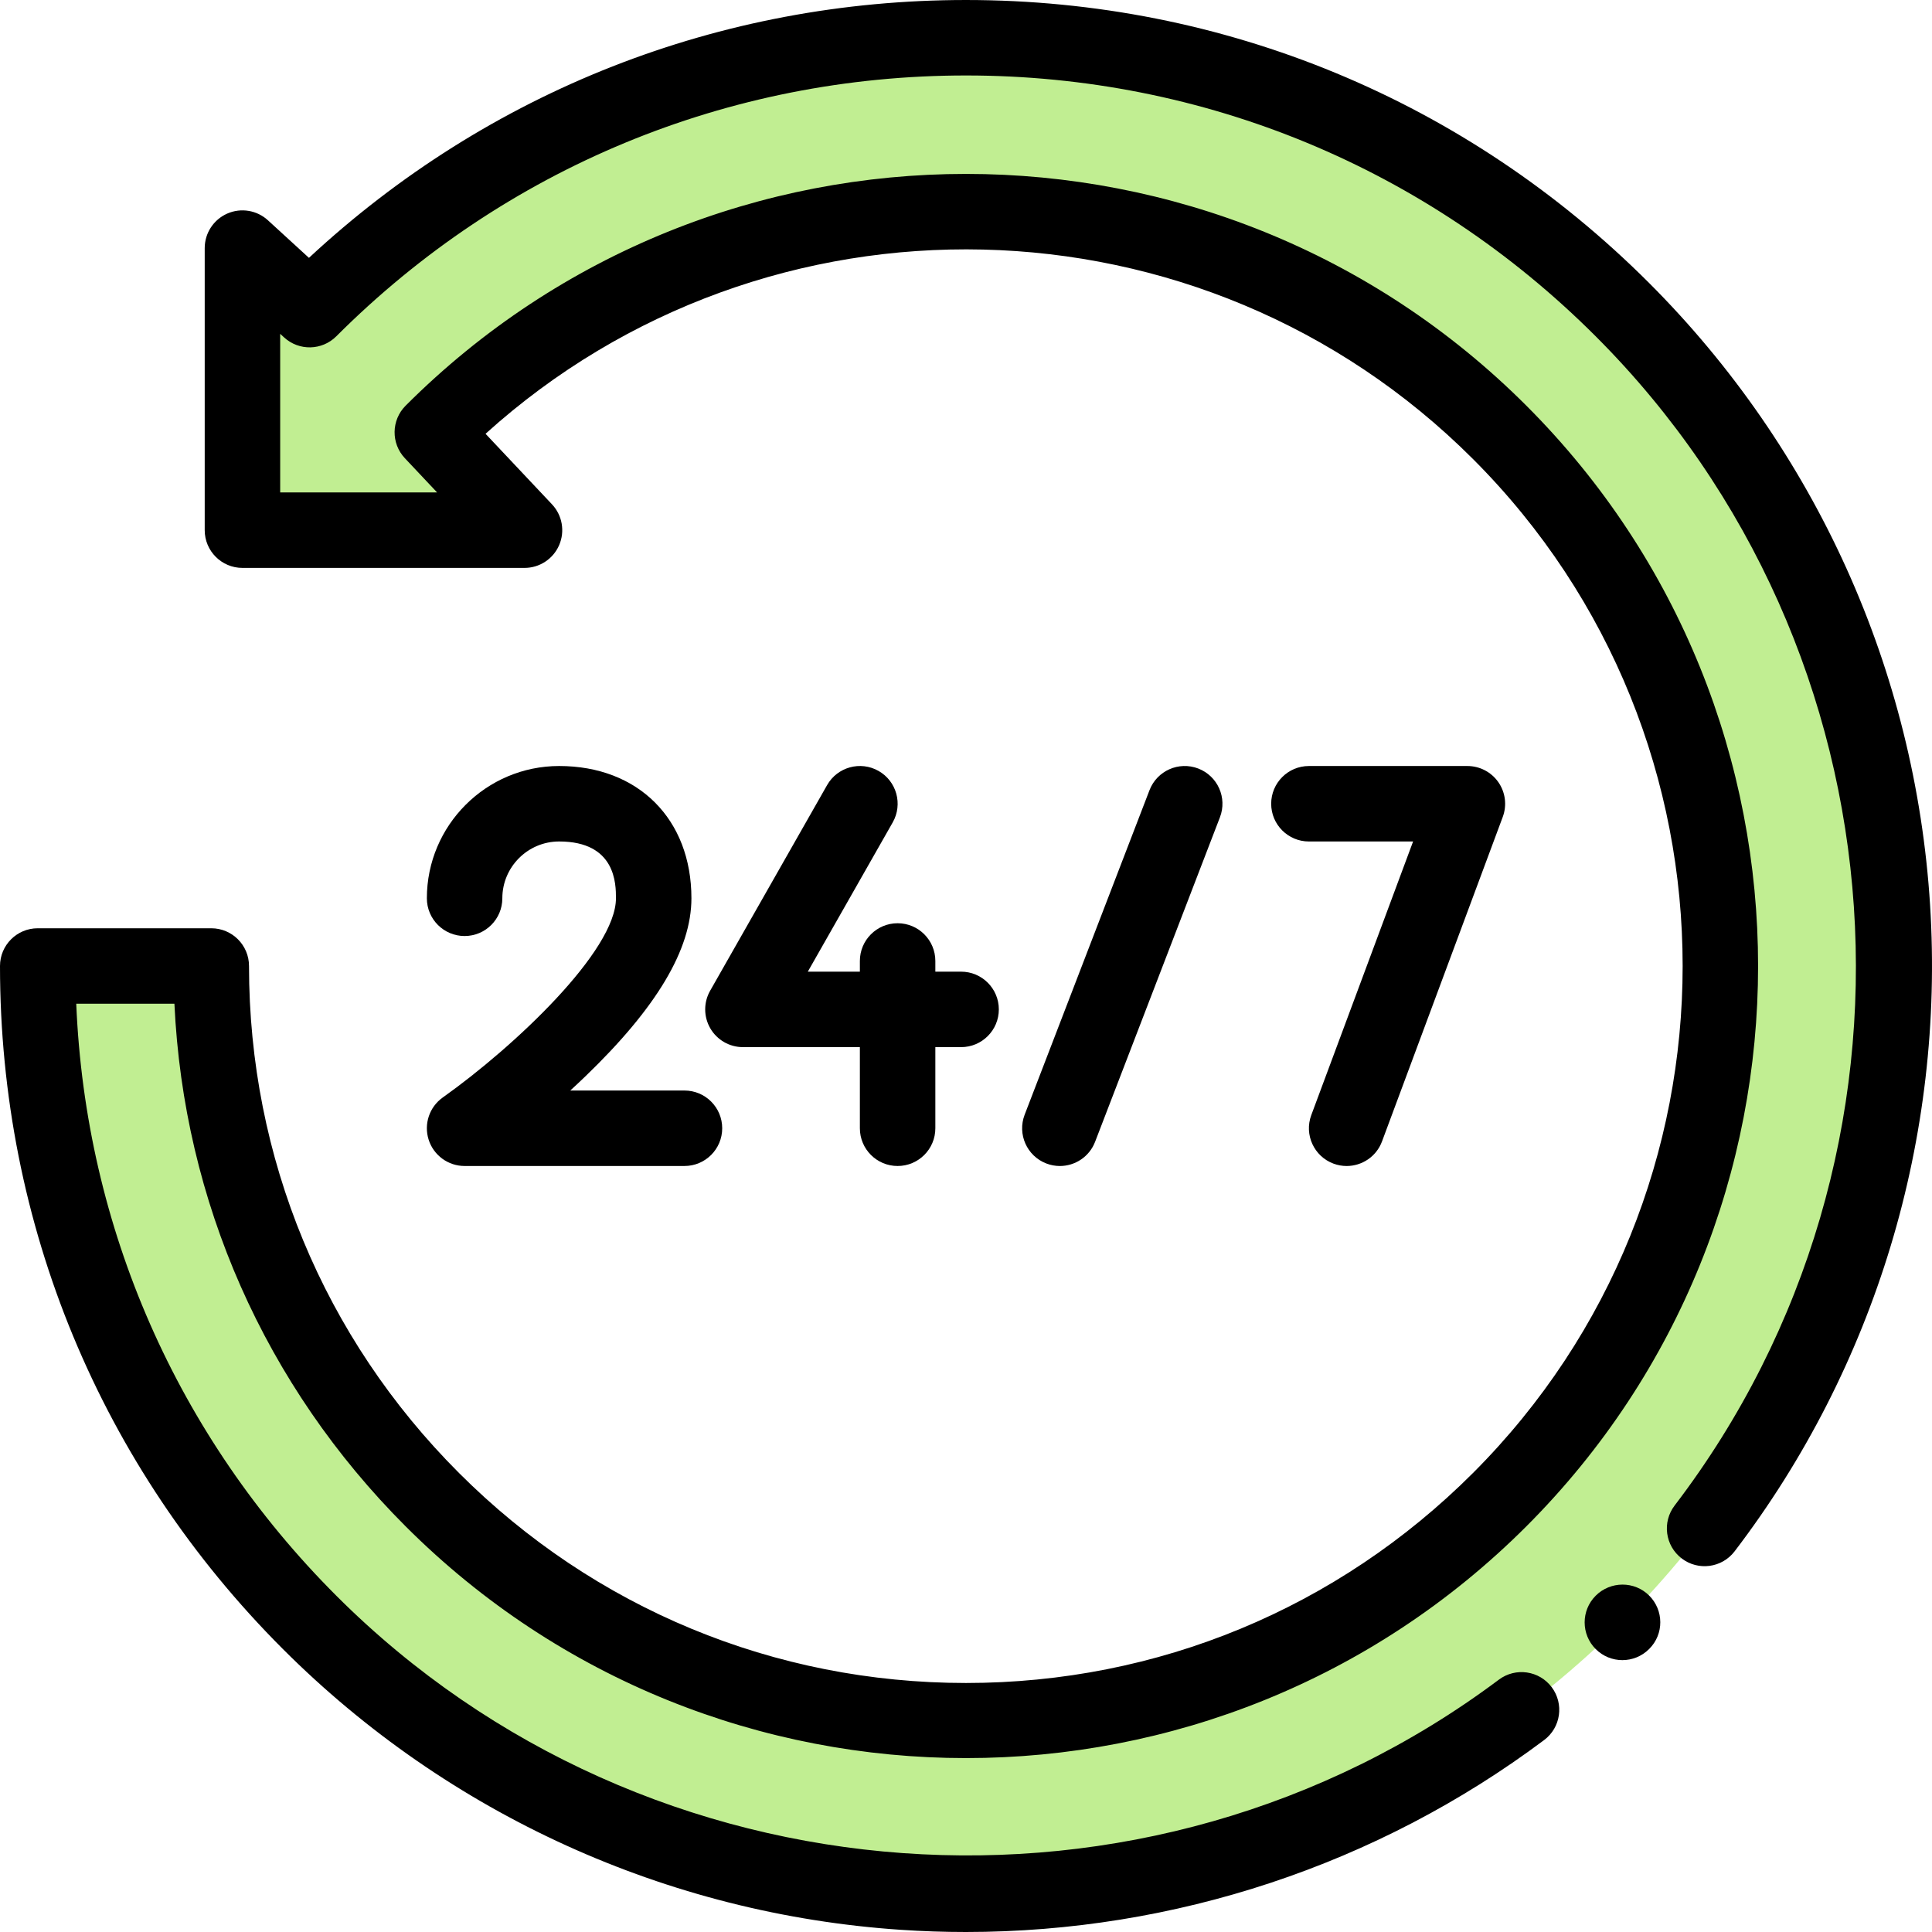 <svg xmlns="http://www.w3.org/2000/svg" xmlns:xlink="http://www.w3.org/1999/xlink" id="Capa_1" x="0px" y="0px" viewBox="0 0 512 512" style="enable-background:new 0 0 512 512;" xml:space="preserve"><path style="fill:#C1EE92;" d="M55.991,256.001c0,51.187,19.527,102.374,58.581,141.428c78.109,78.109,204.747,78.109,282.856,0  s78.108-204.747,0-282.856s-204.747-78.109-282.856,0L139,140.501H64.251V65.752l17.801,16.3  c96.069-96.069,251.828-96.069,347.896,0s96.069,251.828,0,347.897s-251.828,96.069-347.896,0C34.017,381.914,10,318.958,10,256.001  H55.991z"></path><path d="M422.877,422.878c-3.905,3.905-3.905,10.237,0,14.143c1.953,1.952,4.512,2.929,7.071,2.929s5.118-0.977,7.071-2.929  l0.063-0.063c3.905-3.905,3.874-10.206-0.031-14.111C433.145,418.942,426.783,418.973,422.877,422.878z"></path><path d="M511.491,239.82c-3.915-62.189-30.363-120.73-74.472-164.839C388.667,26.63,324.38,0.001,256,0.001  c-65.179,0-126.638,24.192-174.124,68.332l-10.872-9.955c-2.925-2.679-7.153-3.376-10.782-1.777  c-3.629,1.598-5.971,5.188-5.971,9.152v74.749c0,5.522,4.478,10,10,10H139c3.99,0,7.599-2.372,9.181-6.036  c1.582-3.663,0.834-7.917-1.902-10.821l-17.604-18.686c74.492-67.323,189.899-65.099,261.682,6.686  c74.085,74.084,74.085,194.629,0,268.713C354.469,426.245,306.753,446.01,256,446.01s-98.469-19.765-134.356-55.652  C85.755,354.469,65.99,306.755,65.99,256.001c0-5.522-4.478-10-10-10H10c-5.522,0-10,4.478-10,10  c0,68.38,26.629,132.667,74.98,181.02c43.813,43.813,101.95,70.234,163.7,74.397c5.778,0.39,11.543,0.582,17.302,0.582  c55.186,0,109.029-17.772,153.231-50.87c4.421-3.311,5.32-9.578,2.011-13.999c-3.312-4.42-9.578-5.32-13.999-2.011  c-93.188,69.779-225.645,60.217-308.103-22.242c-42.211-42.21-66.463-97.591-68.916-156.877h26.016  C48.659,318.343,70.2,367.2,107.501,404.5c81.883,81.883,215.115,81.883,296.998,0c81.882-81.883,81.882-215.115,0-296.998  c-81.883-81.883-215.115-81.883-296.998,0c-3.823,3.823-3.915,9.993-0.207,13.929l8.546,9.071H74.251V88.469l1.048,0.959  c3.946,3.614,10.038,3.481,13.824-0.304C133.697,44.549,192.962,20.001,256,20.001s122.303,24.548,166.877,69.123  c83.24,83.24,92.23,216.452,20.912,309.863c-3.352,4.39-2.51,10.665,1.88,14.017c4.388,3.353,10.665,2.51,14.017-1.88  C496.974,362.286,515.372,301.449,511.491,239.82z"></path><path d="M117.339,290.844c-3.551,2.519-5.064,7.045-3.743,11.192c1.322,4.147,5.175,6.964,9.528,6.964h58.268  c5.522,0,10-4.478,10-10s-4.478-10-10-10h-30.264c1.318-1.208,2.652-2.458,3.987-3.743c18.921-18.217,28.119-33.656,28.119-47.202  c0-20.968-14.088-35.055-35.056-35.055c-19.329,0-35.055,15.726-35.055,35.055c0,5.522,4.478,10,10,10c5.522,0,10-4.478,10-10  c0-8.301,6.754-15.055,15.055-15.055c15.056,0,15.056,11.331,15.056,15.055C163.234,251.975,136.395,277.305,117.339,290.844z"></path><path d="M236.578,217.945c2.73-4.801,1.053-10.906-3.748-13.637c-4.797-2.729-10.906-1.053-13.637,3.748l-31,54.5  c-1.761,3.096-1.742,6.894,0.048,9.972c1.791,3.079,5.083,4.973,8.645,4.973h30.99v21.5c0,5.522,4.478,10,10,10s10-4.478,10-10  v-21.5h6.826c5.522,0,10-4.478,10-10s-4.478-10-10-10h-6.826v-2.833c0-5.522-4.478-10-10-10s-10,4.478-10,10v2.833h-13.798  L236.578,217.945z"></path><path d="M280.874,309.004c4.017,0,7.807-2.438,9.335-6.412l33.086-86c1.983-5.154-0.588-10.94-5.742-12.924  c-5.157-1.982-10.941,0.587-12.924,5.742l-33.086,86c-1.983,5.154,0.588,10.94,5.742,12.924  C278.467,308.788,279.68,309.004,280.874,309.004z"></path><path d="M353.389,308.373c1.149,0.428,2.327,0.631,3.486,0.631c4.058,0,7.875-2.489,9.373-6.516l32-86  c1.143-3.069,0.709-6.504-1.16-9.193c-1.869-2.69-4.937-4.294-8.212-4.294h-42c-5.522,0-10,4.478-10,10s4.478,10,10,10h27.609  l-26.981,72.513C345.578,300.689,348.213,306.447,353.389,308.373z"></path><g></g><g></g><g></g><g></g><g></g><g></g><g></g><g></g><g></g><g></g><g></g><g></g><g></g><g></g><g></g></svg>